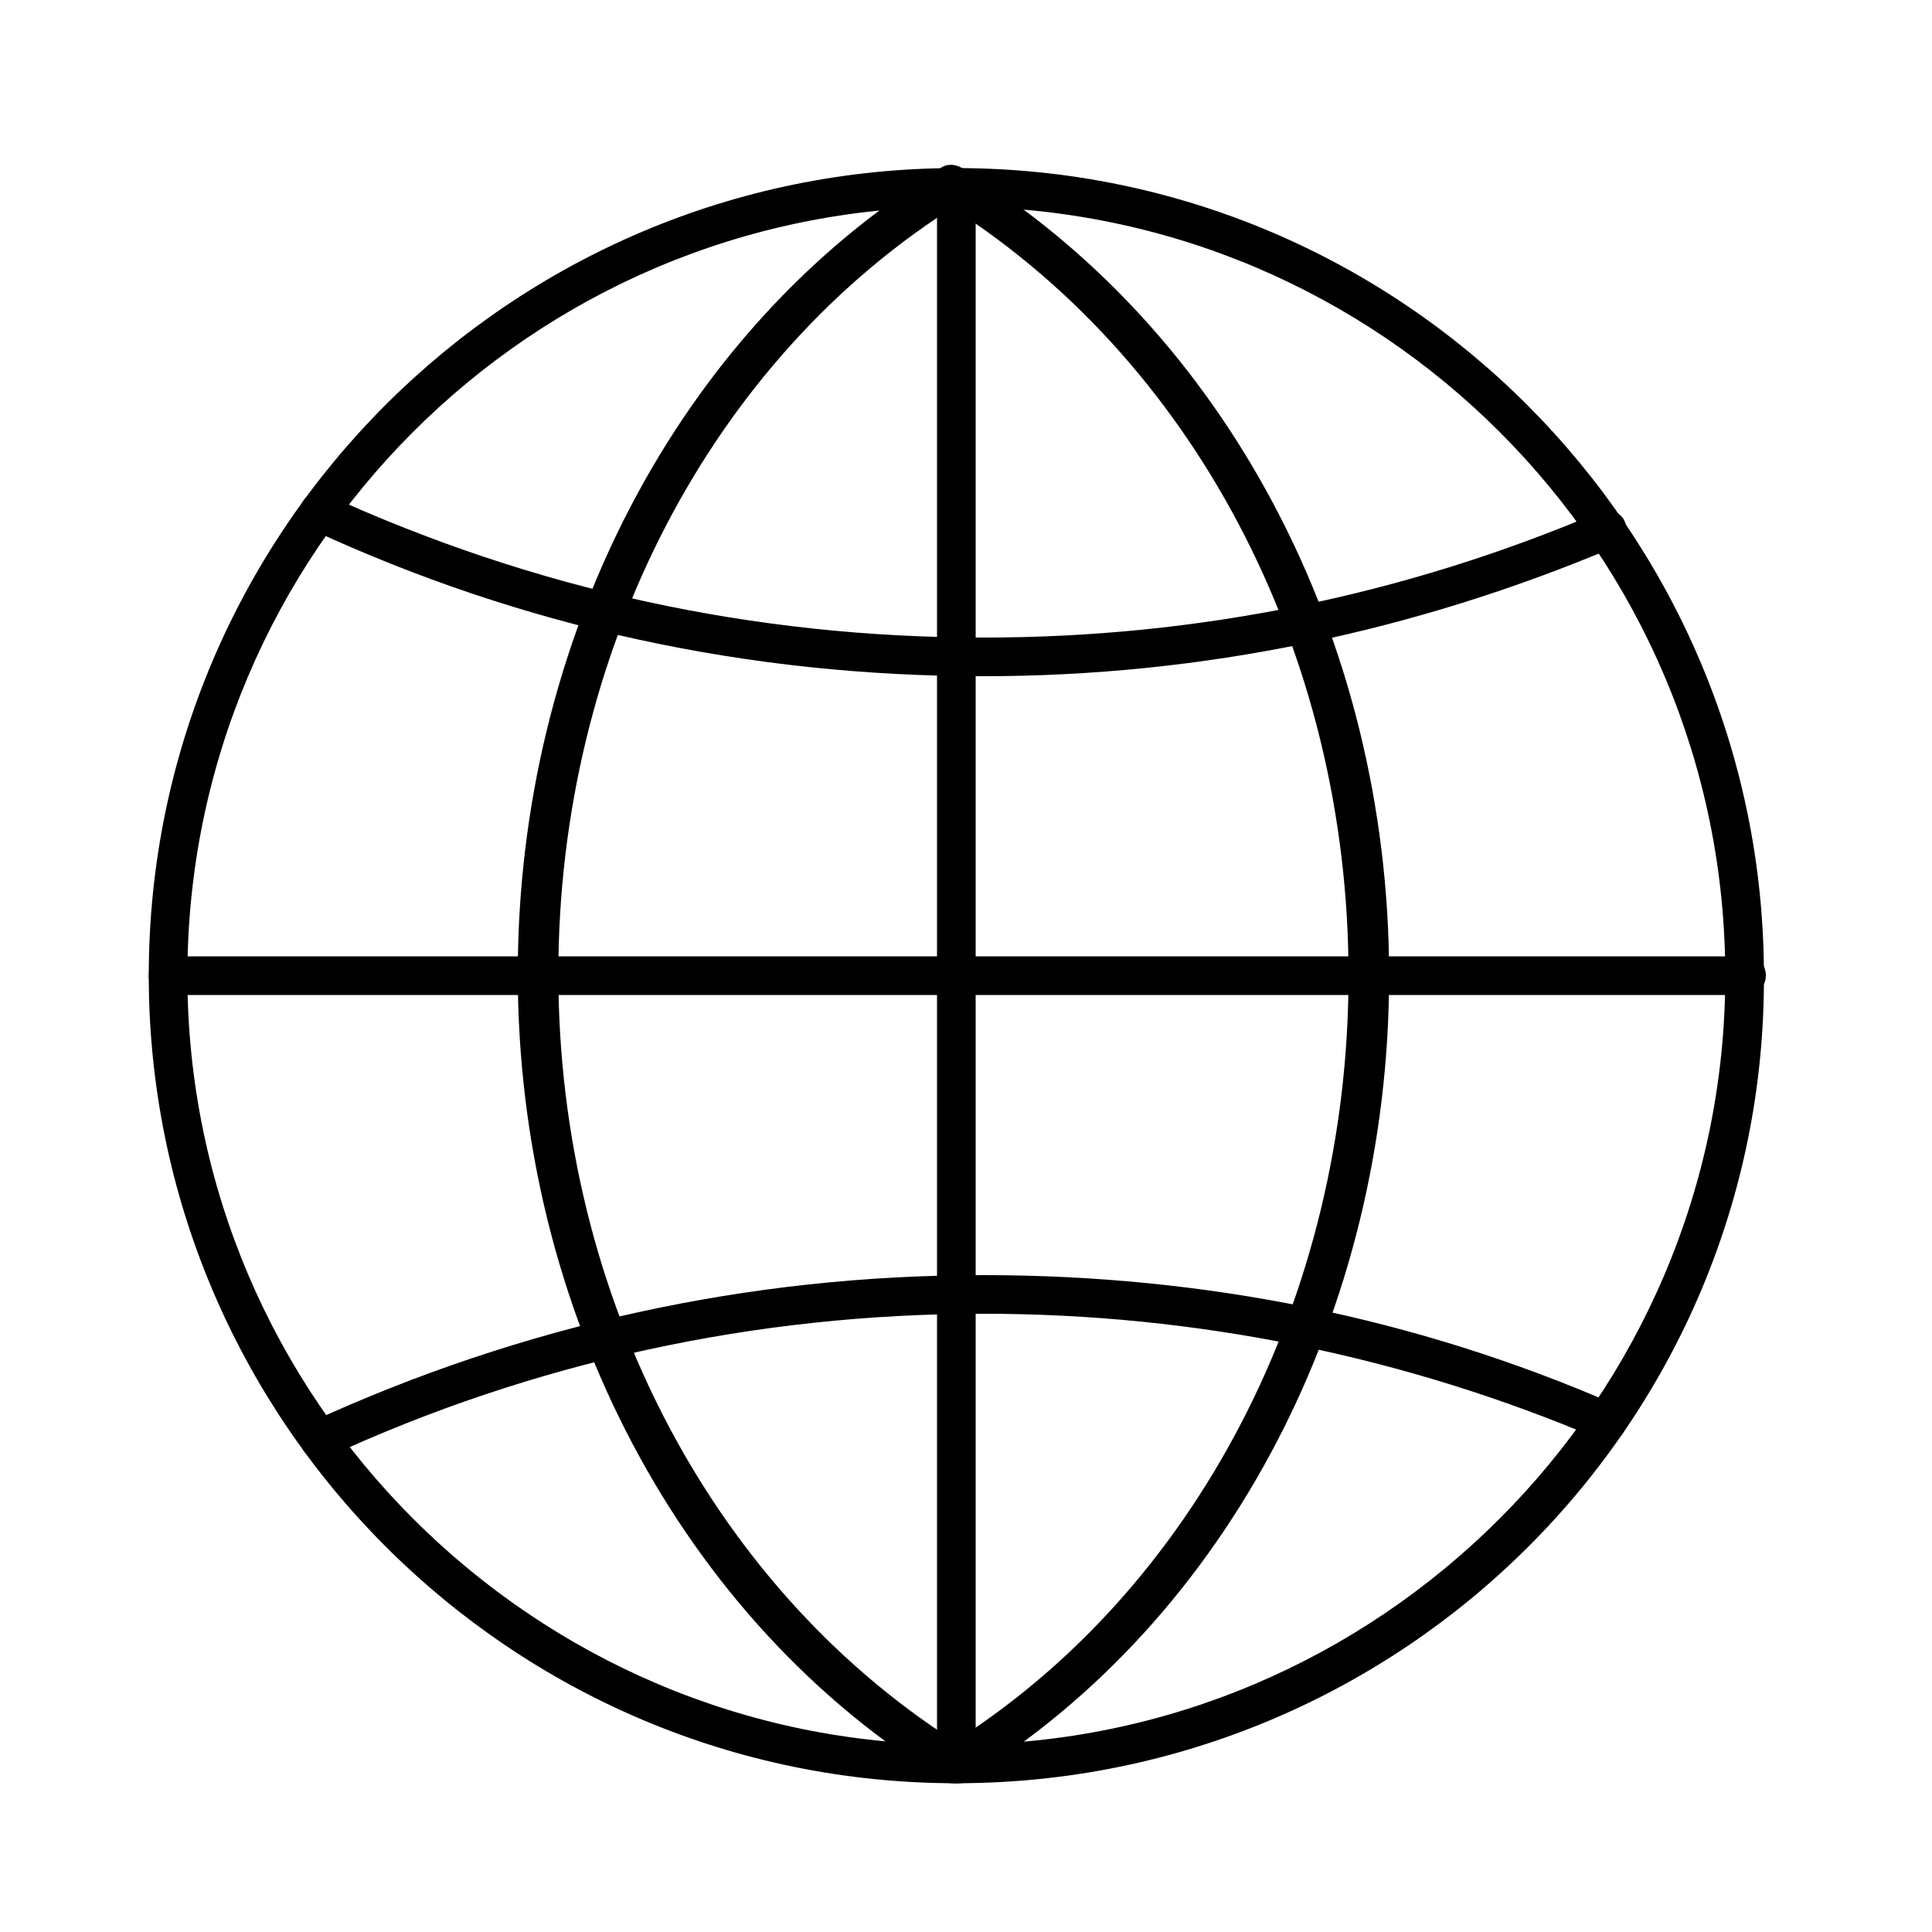 <svg xmlns="http://www.w3.org/2000/svg" xmlns:xlink="http://www.w3.org/1999/xlink" version="1.1" x="0px" y="0px" viewBox="0 0 100 100" enable-background="new 0 0 100 100" xml:space="preserve" aria-hidden="true" width="100px" height="100px"><defs><linearGradient class="cerosgradient" data-cerosgradient="true" id="CerosGradient_idb44be0705" gradientUnits="userSpaceOnUse" x1="50%" y1="100%" x2="50%" y2="0%"><stop offset="0%" stop-color="#d1d1d1"/><stop offset="100%" stop-color="#d1d1d1"/></linearGradient><linearGradient/></defs><g><path fill="#000000" d="M49.5,92.3c-23.1,0-41.8-18.8-41.8-41.8c0-23.1,18.8-41.8,41.8-41.8c23.1,0,41.8,18.8,41.8,41.8   C91.4,73.6,72.6,92.3,49.5,92.3z M49.5,10.7c-22,0-39.8,17.9-39.8,39.8s17.9,39.8,39.8,39.8s39.8-17.9,39.8-39.8   S71.5,10.7,49.5,10.7z"/><path fill="#000000" d="M49.6,92.3c-0.3,0-0.7-0.2-0.9-0.5c-0.3-0.5-0.1-1.1,0.3-1.4c12.9-8,20.8-23.3,20.8-39.9   c0-16.8-8.1-32.1-21.1-40.1c-0.5-0.3-0.6-0.9-0.3-1.4c0.3-0.5,0.9-0.6,1.4-0.3c13.6,8.3,22.1,24.3,22.1,41.8   c0,17.3-8.3,33.3-21.8,41.6C50,92.3,49.8,92.3,49.6,92.3z"/><path fill="#000000" d="M90.4,51.5H8.7c-0.6,0-1-0.4-1-1s0.4-1,1-1h81.7c0.6,0,1,0.4,1,1S90.9,51.5,90.4,51.5z"/><path fill="#000000" d="M50.9,35c-12.1,0-23.8-2.5-34.8-7.6c-0.5-0.2-0.7-0.8-0.5-1.3s0.8-0.7,1.3-0.5C27.6,30.5,39,33,50.9,33   c11.1,0,21.8-2.2,31.9-6.5c0.5-0.2,1.1,0,1.3,0.5c0.2,0.5,0,1.1-0.5,1.3C73.2,32.7,62.2,35,50.9,35z"/><path fill="#000000" d="M16.5,75.5c-0.4,0-0.7-0.2-0.9-0.6c-0.2-0.5,0-1.1,0.5-1.3C27,68.6,38.7,66,50.9,66   c11.4,0,22.4,2.2,32.7,6.7c0.5,0.2,0.7,0.8,0.5,1.3c-0.2,0.5-0.8,0.7-1.3,0.5C72.7,70.2,61.9,68,50.9,68c-11.8,0-23.3,2.5-33.9,7.4   C16.8,75.5,16.6,75.5,16.5,75.5z"/><path fill="#000000" d="M49.5,92.3c-0.6,0-1-0.4-1-1V9.7c0-0.6,0.4-1,1-1s1,0.4,1,1v81.7C50.5,91.9,50.1,92.3,49.5,92.3z"/><path fill="#000000" d="M49.4,92.3c-0.2,0-0.4,0-0.5-0.1c-13.6-8.3-22.1-24.3-22.1-41.8c0-17.3,8.3-33.3,21.8-41.6   C49,8.5,49.7,8.7,50,9.1c0.3,0.5,0.1,1.1-0.3,1.4c-12.9,8-20.8,23.3-20.8,39.9c0,16.8,8.1,32.1,21.1,40.1c0.5,0.3,0.6,0.9,0.3,1.4   C50,92.2,49.7,92.3,49.4,92.3z"/></g></svg>